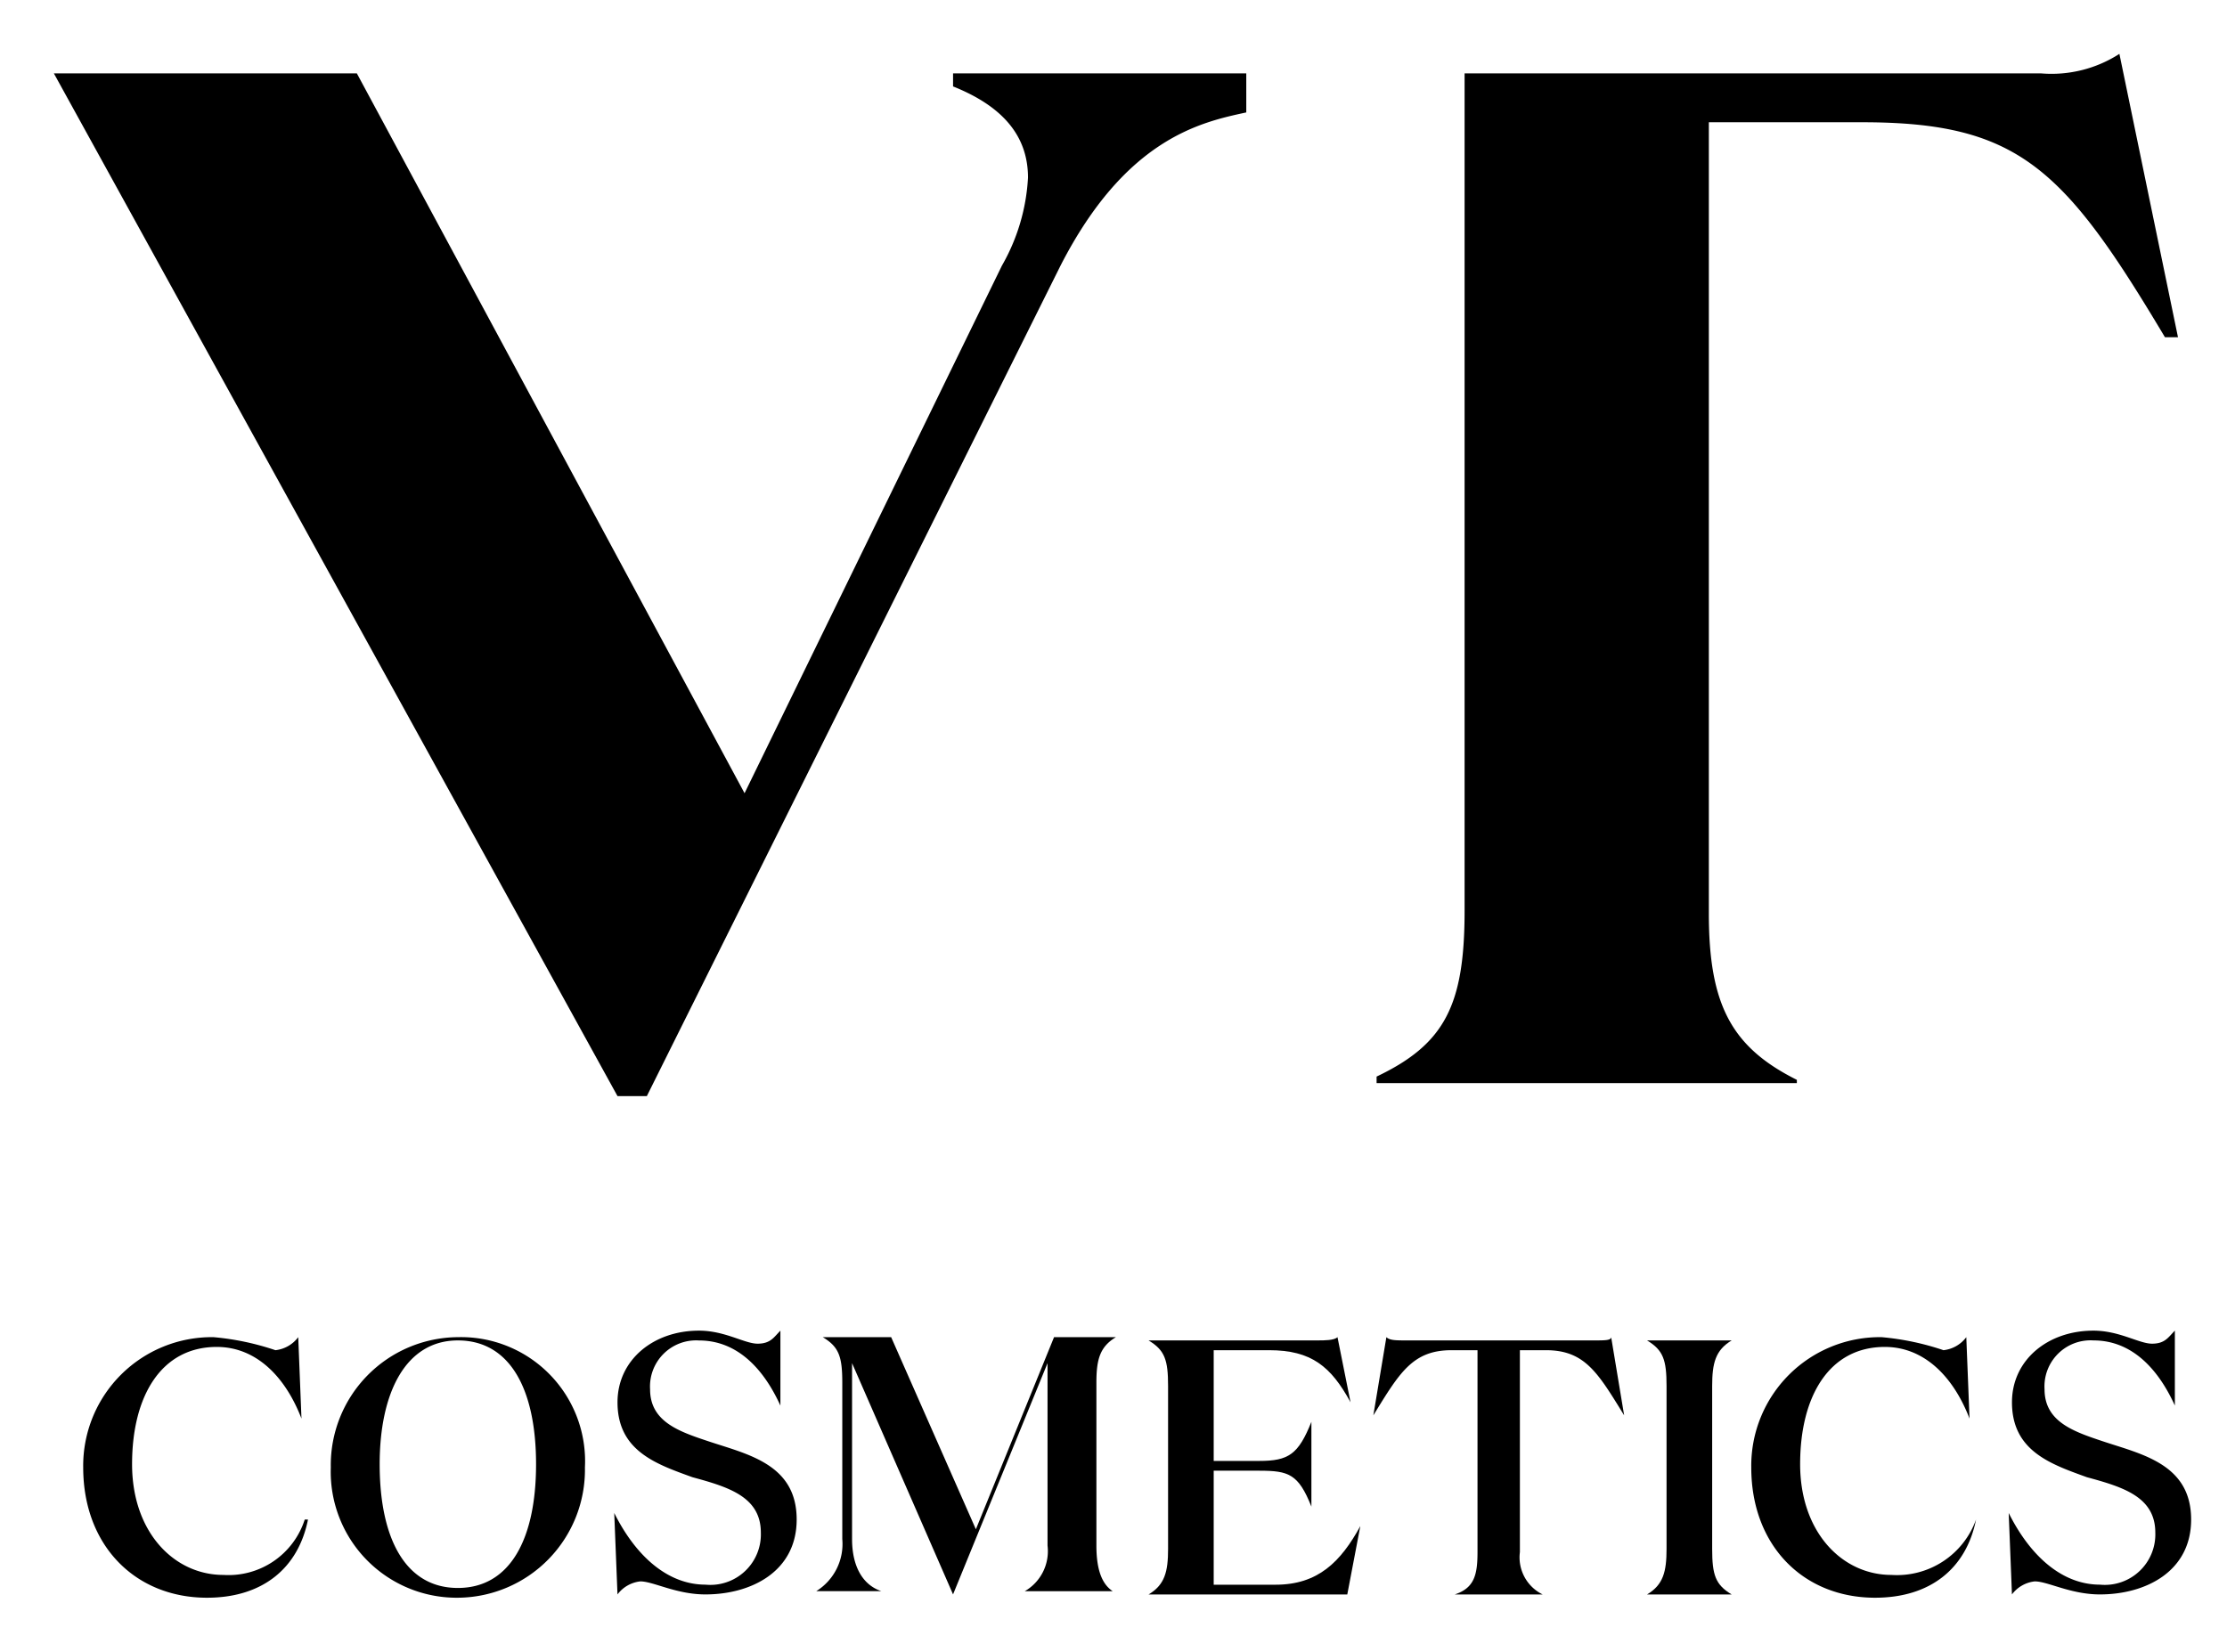 <svg xmlns="http://www.w3.org/2000/svg" viewBox="0 0 124 92">
    <defs>
        <style>
            .cls-1{fill:none}
        </style>
    </defs>
    <g id="logo_vt_vertical" transform="translate(-296 -863)">
        <path id="사각형_422" d="M0 0h124v92H0z" class="cls-1" data-name="사각형 422" transform="translate(296 863)"/>
        <g id="그룹_1036" data-name="그룹 1036" transform="translate(299 866)">
            <path id="패스_277" d="M66.393.6H50.067v.726c2.721 1.088 4.172 2.721 4.172 5.079a11.035 11.035 0 0 1-1.451 4.9L38.457 40.69 16.87.6H0l31.383 56.96h1.633L56.053 11.3c3.628-7.075 7.8-7.982 10.34-8.526z" data-name="패스 277" transform="translate(0 .488)"/>
            <path id="패스_278" d="M64 57.142c-3.628-1.814-4.9-4.172-4.9-9.252V3.809h8.526c8.707 0 11.247 2.54 16.87 11.973h.726L81.96 0a6.975 6.975 0 0 1-4.354 1.088H45.5v46.62c0 5.261-1.088 7.438-4.9 9.252v.363H64z" data-name="패스 278" transform="translate(33.049)"/>
            <path id="패스_279" d="M22.461 45.368c-1.633-.544-3.265-1.088-3.265-2.9a2.567 2.567 0 0 1 2.721-2.721c2.177 0 3.628 1.633 4.535 3.628V39.2c-.363.363-.544.726-1.27.726s-1.814-.726-3.265-.726c-2.54 0-4.535 1.633-4.535 3.991 0 2.721 2.177 3.447 4.172 4.172 2 .544 3.809 1.088 3.809 3.084a2.812 2.812 0 0 1-3.084 2.9c-2 0-3.809-1.451-5.079-3.991l.181 4.535a1.836 1.836 0 0 1 1.27-.726c.726 0 2 .726 3.628.726 2.54 0 5.079-1.27 5.079-4.172.001-3.081-2.721-3.626-4.897-4.351z" data-name="패스 279" transform="translate(14.001 31.91)"/>
            <path id="패스_280" d="M39 51.01v-9.07c0-1.27.181-2 1.088-2.54h-3.446l-4.353 10.7-4.717-10.7h-3.809c.907.544 1.088 1.088 1.088 2.54v8.707a3.091 3.091 0 0 1-1.451 2.9h3.628c-1.088-.363-1.633-1.451-1.633-2.9v-9.8l5.623 12.88 5.261-12.88V51.01a2.571 2.571 0 0 1-1.27 2.54h4.9c-.546-.363-.909-1.089-.909-2.54z" data-name="패스 280" transform="translate(19.048 32.073)"/>
            <path id="패스_281" d="M15.575 39.4A7.125 7.125 0 0 0 8.5 46.656a7.014 7.014 0 0 0 7.075 7.256 7.125 7.125 0 0 0 7.075-7.256 6.909 6.909 0 0 0-7.075-7.256zm0 13.968c-2.9 0-4.354-2.721-4.354-6.893 0-3.991 1.451-6.893 4.354-6.893s4.354 2.721 4.354 6.893-1.452 6.893-4.354 6.893z" data-name="패스 281" transform="translate(6.919 32.073)"/>
            <path id="패스_282" d="M8.7 52.642c-2.721 0-5.079-2.358-5.079-6.168s1.633-6.53 4.716-6.53c2.177 0 3.809 1.633 4.716 3.991l-.18-4.535a1.836 1.836 0 0 1-1.27.726 14.758 14.758 0 0 0-3.447-.726A7.163 7.163 0 0 0 .9 46.656c0 4.354 2.9 7.256 6.893 7.256 3.084 0 5.079-1.633 5.623-4.354h-.181A4.457 4.457 0 0 1 8.7 52.642z" data-name="패스 282" transform="translate(.733 32.073)"/>
            <path id="패스_283" d="M40.675 53.187h-3.447v-6.349h2.54c1.633 0 2.177.181 2.9 2v-4.722c-.726 1.814-1.27 2.177-2.9 2.177h-2.54v-6.167h3.084c2.358 0 3.447.907 4.535 2.9l-.726-3.626c-.181.181-.726.181-1.088.181H33.6c.907.544 1.088 1.088 1.088 2.54v9.07c0 1.27-.181 2-1.088 2.54h11.066l.726-3.809c-1.092 1.995-2.359 3.265-4.717 3.265z" data-name="패스 283" transform="translate(27.351 32.073)"/>
            <path id="패스_284" d="M52.835 39.581H42.314c-.544 0-.907 0-1.088-.181l-.726 4.354c1.451-2.358 2.177-3.628 4.354-3.628H46.3v11.247c0 1.27-.181 2-1.27 2.358h4.9a2.3 2.3 0 0 1-1.27-2.358V40.126h1.451c2.177 0 2.9 1.27 4.354 3.628l-.723-4.354c0 .181-.362.181-.907.181z" data-name="패스 284" transform="translate(32.968 32.073)"/>
            <path id="패스_285" d="M65.261 45.368C63.628 44.823 62 44.279 62 42.465a2.567 2.567 0 0 1 2.721-2.721c2.177 0 3.628 1.633 4.535 3.628V39.2c-.363.363-.544.726-1.27.726s-1.814-.726-3.265-.726c-2.54 0-4.535 1.633-4.535 3.991 0 2.721 2.177 3.447 4.172 4.172 2 .544 3.809 1.088 3.809 3.084a2.812 2.812 0 0 1-3.084 2.9c-2 0-3.809-1.451-5.079-3.991l.181 4.535a1.836 1.836 0 0 1 1.27-.726c.726 0 2 .726 3.628.726 2.54 0 5.079-1.27 5.079-4.172-.003-3.081-2.725-3.626-4.901-4.351z" data-name="패스 285" transform="translate(48.841 31.91)"/>
            <path id="패스_286" d="M59.9 52.642c-2.721 0-5.079-2.358-5.079-6.168s1.633-6.53 4.716-6.53c2.177 0 3.809 1.633 4.716 3.991l-.18-4.535a1.836 1.836 0 0 1-1.27.726 14.758 14.758 0 0 0-3.447-.726 7.163 7.163 0 0 0-7.256 7.256c0 4.354 2.9 7.256 6.893 7.256 3.084 0 5.079-1.633 5.623-4.354a4.677 4.677 0 0 1-4.716 3.084z" data-name="패스 286" transform="translate(42.411 32.073)"/>
            <path id="패스_287" d="M48.9 39.5c.907.544 1.088 1.088 1.088 2.54v9.07c0 1.27-.181 2-1.088 2.54h4.716c-.907-.544-1.088-1.088-1.088-2.54v-9.07c0-1.27.181-2 1.088-2.54H48.9z" data-name="패스 287" transform="translate(39.806 32.154)"/>
        </g>
    </g>
</svg>
